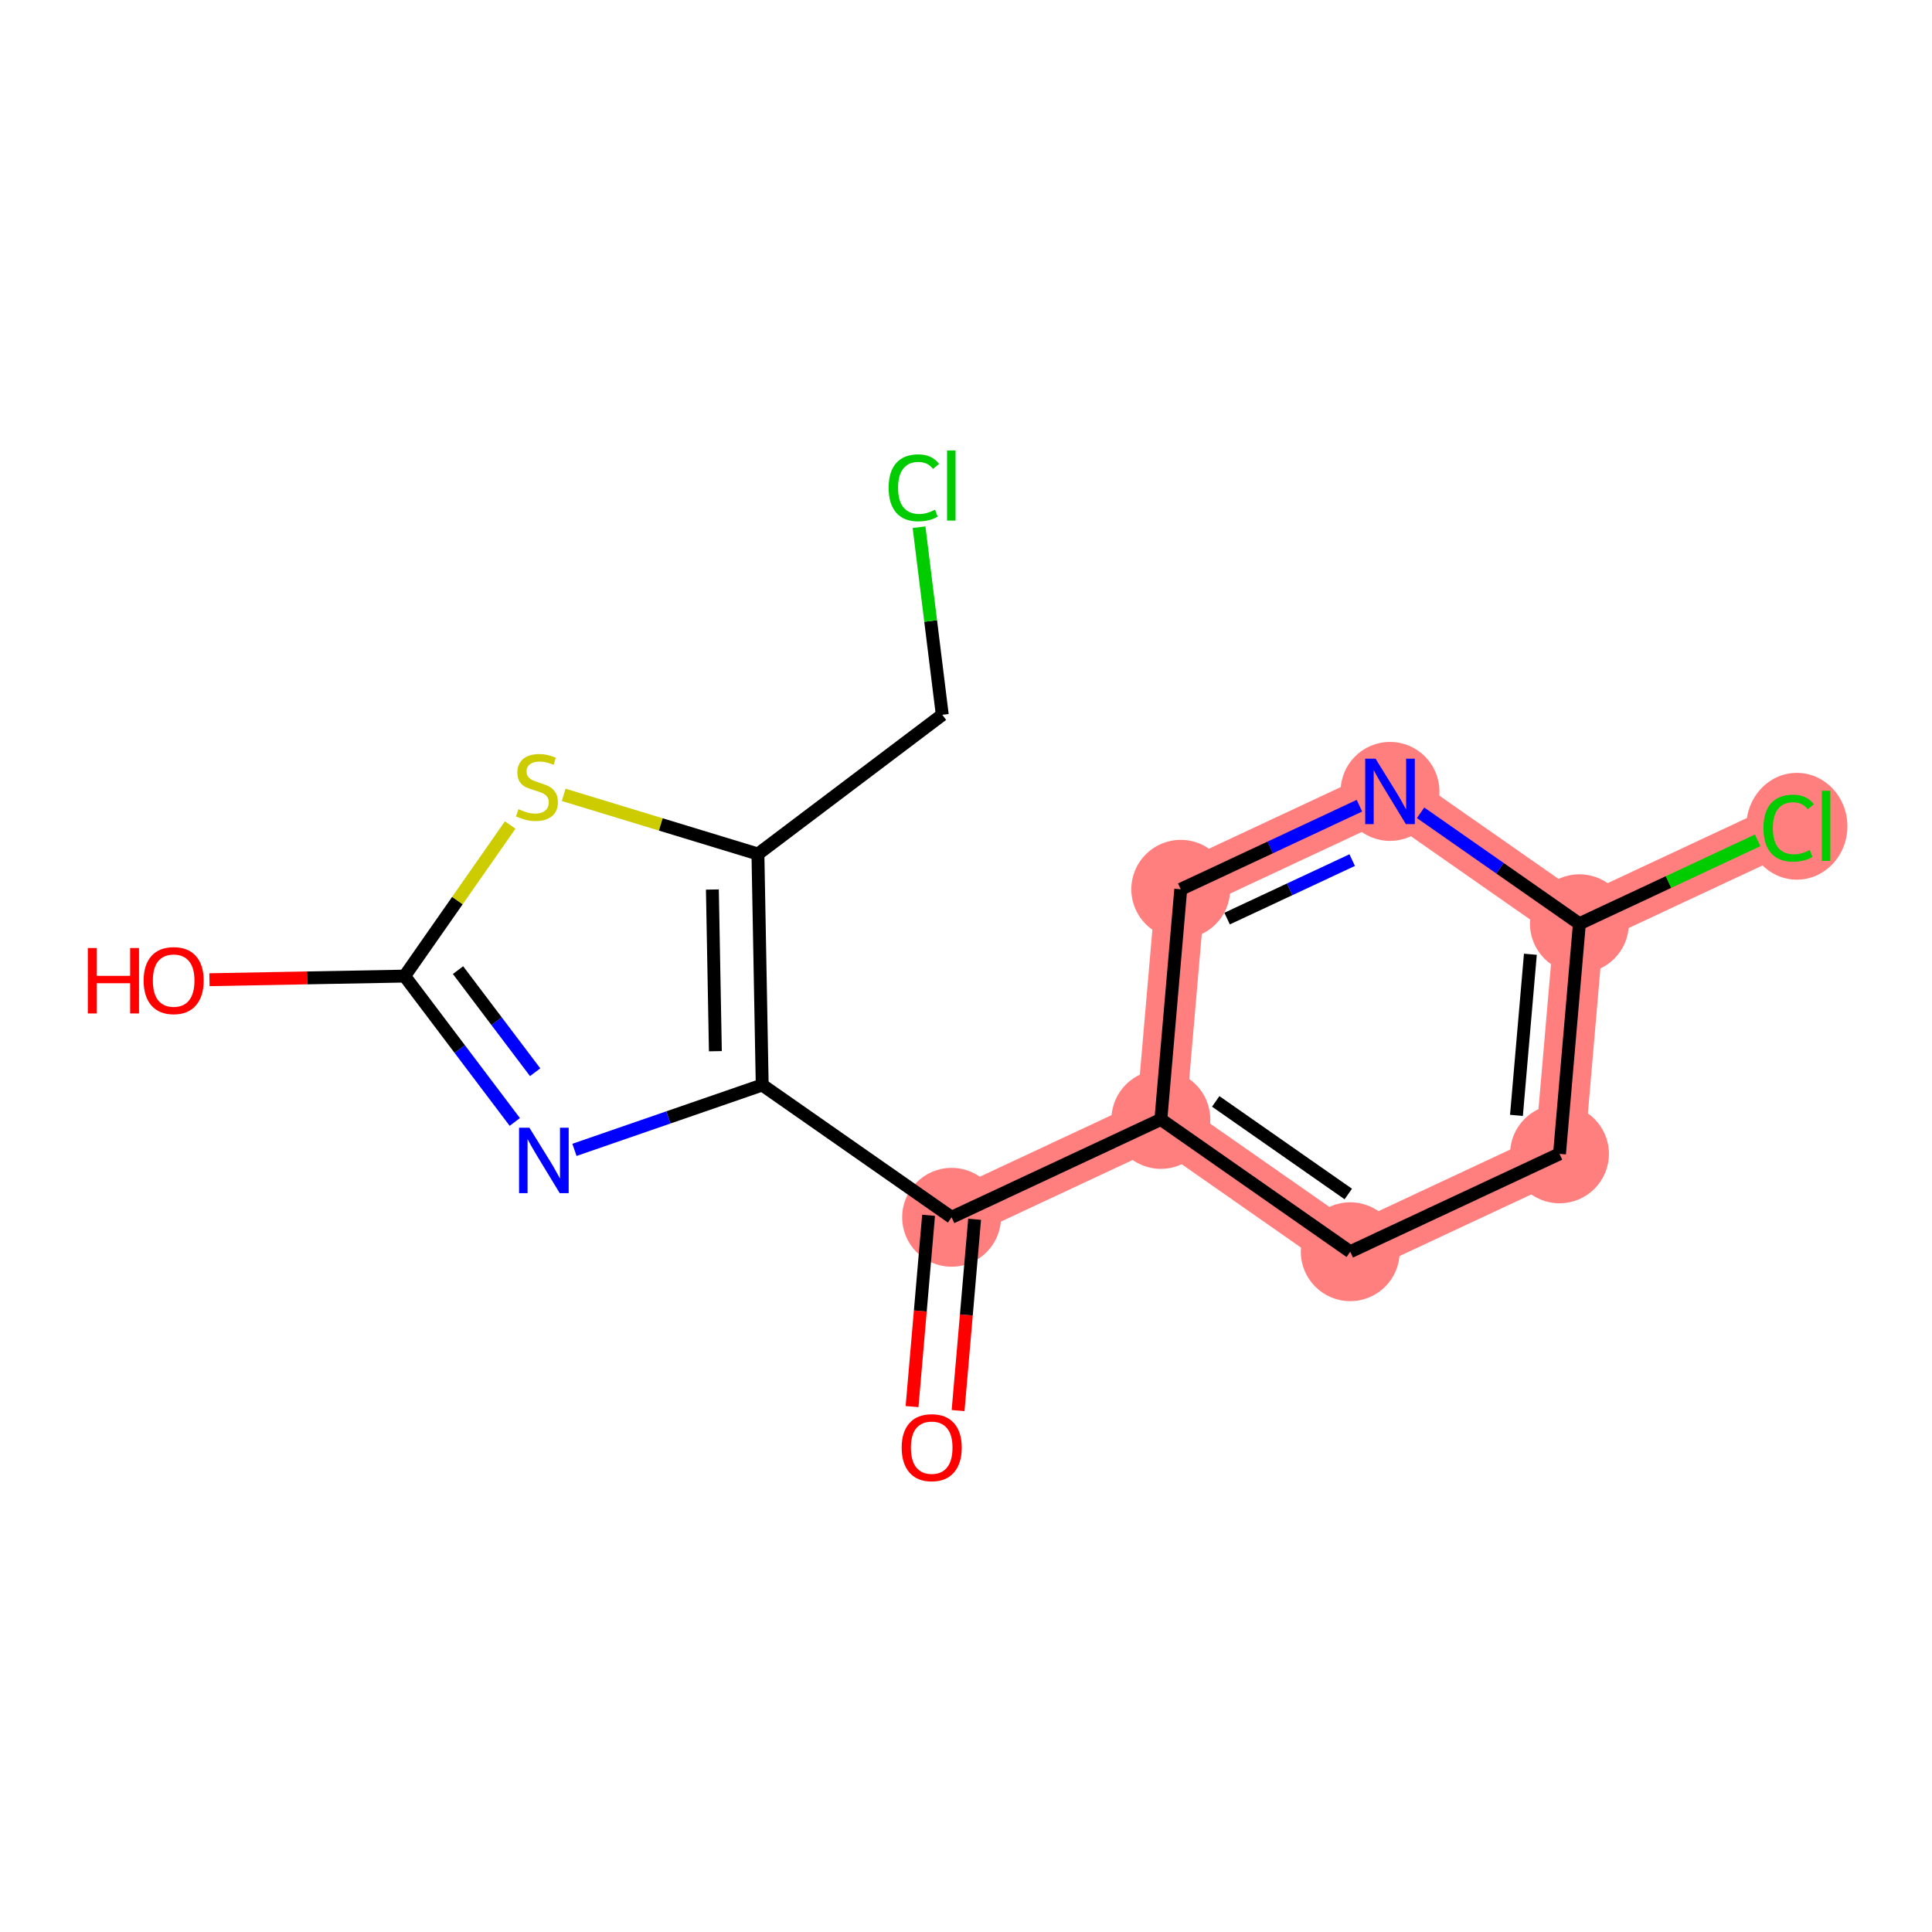 <?xml version='1.0' encoding='iso-8859-1'?>
<svg version='1.1' baseProfile='full'
              xmlns='http://www.w3.org/2000/svg'
                      xmlns:rdkit='http://www.rdkit.org/xml'
                      xmlns:xlink='http://www.w3.org/1999/xlink'
                  xml:space='preserve'
width='300px' height='300px' viewBox='0 0 300 300'>
<!-- END OF HEADER -->
<rect style='opacity:1.0;fill:#FFFFFF;stroke:none' width='300' height='300' x='0' y='0'> </rect>
<rect style='opacity:1.0;fill:#FFFFFF;stroke:none' width='300' height='300' x='0' y='0'> </rect>
<path d='M 147.763,189.02 L 180.258,173.825' style='fill:none;fill-rule:evenodd;stroke:#FF7F7F;stroke-width:7.7px;stroke-linecap:butt;stroke-linejoin:miter;stroke-opacity:1' />
<path d='M 180.258,173.825 L 209.664,194.368' style='fill:none;fill-rule:evenodd;stroke:#FF7F7F;stroke-width:7.7px;stroke-linecap:butt;stroke-linejoin:miter;stroke-opacity:1' />
<path d='M 180.258,173.825 L 183.345,138.086' style='fill:none;fill-rule:evenodd;stroke:#FF7F7F;stroke-width:7.7px;stroke-linecap:butt;stroke-linejoin:miter;stroke-opacity:1' />
<path d='M 209.664,194.368 L 242.159,179.172' style='fill:none;fill-rule:evenodd;stroke:#FF7F7F;stroke-width:7.7px;stroke-linecap:butt;stroke-linejoin:miter;stroke-opacity:1' />
<path d='M 242.159,179.172 L 245.246,143.434' style='fill:none;fill-rule:evenodd;stroke:#FF7F7F;stroke-width:7.7px;stroke-linecap:butt;stroke-linejoin:miter;stroke-opacity:1' />
<path d='M 245.246,143.434 L 277.741,128.238' style='fill:none;fill-rule:evenodd;stroke:#FF7F7F;stroke-width:7.7px;stroke-linecap:butt;stroke-linejoin:miter;stroke-opacity:1' />
<path d='M 245.246,143.434 L 215.84,122.89' style='fill:none;fill-rule:evenodd;stroke:#FF7F7F;stroke-width:7.7px;stroke-linecap:butt;stroke-linejoin:miter;stroke-opacity:1' />
<path d='M 215.84,122.89 L 183.345,138.086' style='fill:none;fill-rule:evenodd;stroke:#FF7F7F;stroke-width:7.7px;stroke-linecap:butt;stroke-linejoin:miter;stroke-opacity:1' />
<ellipse cx='147.763' cy='189.02' rx='7.174' ry='7.174'  style='fill:#FF7F7F;fill-rule:evenodd;stroke:#FF7F7F;stroke-width:1.0px;stroke-linecap:butt;stroke-linejoin:miter;stroke-opacity:1' />
<ellipse cx='180.258' cy='173.825' rx='7.174' ry='7.174'  style='fill:#FF7F7F;fill-rule:evenodd;stroke:#FF7F7F;stroke-width:1.0px;stroke-linecap:butt;stroke-linejoin:miter;stroke-opacity:1' />
<ellipse cx='209.664' cy='194.368' rx='7.174' ry='7.174'  style='fill:#FF7F7F;fill-rule:evenodd;stroke:#FF7F7F;stroke-width:1.0px;stroke-linecap:butt;stroke-linejoin:miter;stroke-opacity:1' />
<ellipse cx='242.159' cy='179.172' rx='7.174' ry='7.174'  style='fill:#FF7F7F;fill-rule:evenodd;stroke:#FF7F7F;stroke-width:1.0px;stroke-linecap:butt;stroke-linejoin:miter;stroke-opacity:1' />
<ellipse cx='245.246' cy='143.434' rx='7.174' ry='7.174'  style='fill:#FF7F7F;fill-rule:evenodd;stroke:#FF7F7F;stroke-width:1.0px;stroke-linecap:butt;stroke-linejoin:miter;stroke-opacity:1' />
<ellipse cx='279.018' cy='128.303' rx='7.346' ry='7.792'  style='fill:#FF7F7F;fill-rule:evenodd;stroke:#FF7F7F;stroke-width:1.0px;stroke-linecap:butt;stroke-linejoin:miter;stroke-opacity:1' />
<ellipse cx='215.84' cy='122.89' rx='7.174' ry='7.183'  style='fill:#FF7F7F;fill-rule:evenodd;stroke:#FF7F7F;stroke-width:1.0px;stroke-linecap:butt;stroke-linejoin:miter;stroke-opacity:1' />
<ellipse cx='183.345' cy='138.086' rx='7.174' ry='7.174'  style='fill:#FF7F7F;fill-rule:evenodd;stroke:#FF7F7F;stroke-width:1.0px;stroke-linecap:butt;stroke-linejoin:miter;stroke-opacity:1' />
<path class='bond-0 atom-0 atom-1' d='M 148.771,219.034 L 150.054,204.181' style='fill:none;fill-rule:evenodd;stroke:#FF0000;stroke-width:2.0px;stroke-linecap:butt;stroke-linejoin:miter;stroke-opacity:1' />
<path class='bond-0 atom-0 atom-1' d='M 150.054,204.181 L 151.337,189.329' style='fill:none;fill-rule:evenodd;stroke:#000000;stroke-width:2.0px;stroke-linecap:butt;stroke-linejoin:miter;stroke-opacity:1' />
<path class='bond-0 atom-0 atom-1' d='M 141.623,218.416 L 142.906,203.564' style='fill:none;fill-rule:evenodd;stroke:#FF0000;stroke-width:2.0px;stroke-linecap:butt;stroke-linejoin:miter;stroke-opacity:1' />
<path class='bond-0 atom-0 atom-1' d='M 142.906,203.564 L 144.189,188.711' style='fill:none;fill-rule:evenodd;stroke:#000000;stroke-width:2.0px;stroke-linecap:butt;stroke-linejoin:miter;stroke-opacity:1' />
<path class='bond-1 atom-1 atom-2' d='M 147.763,189.02 L 180.258,173.825' style='fill:none;fill-rule:evenodd;stroke:#000000;stroke-width:2.0px;stroke-linecap:butt;stroke-linejoin:miter;stroke-opacity:1' />
<path class='bond-8 atom-1 atom-9' d='M 147.763,189.02 L 118.356,168.477' style='fill:none;fill-rule:evenodd;stroke:#000000;stroke-width:2.0px;stroke-linecap:butt;stroke-linejoin:miter;stroke-opacity:1' />
<path class='bond-2 atom-2 atom-3' d='M 180.258,173.825 L 209.664,194.368' style='fill:none;fill-rule:evenodd;stroke:#000000;stroke-width:2.0px;stroke-linecap:butt;stroke-linejoin:miter;stroke-opacity:1' />
<path class='bond-2 atom-2 atom-3' d='M 188.777,171.025 L 209.362,185.405' style='fill:none;fill-rule:evenodd;stroke:#000000;stroke-width:2.0px;stroke-linecap:butt;stroke-linejoin:miter;stroke-opacity:1' />
<path class='bond-16 atom-8 atom-2' d='M 183.345,138.086 L 180.258,173.825' style='fill:none;fill-rule:evenodd;stroke:#000000;stroke-width:2.0px;stroke-linecap:butt;stroke-linejoin:miter;stroke-opacity:1' />
<path class='bond-3 atom-3 atom-4' d='M 209.664,194.368 L 242.159,179.172' style='fill:none;fill-rule:evenodd;stroke:#000000;stroke-width:2.0px;stroke-linecap:butt;stroke-linejoin:miter;stroke-opacity:1' />
<path class='bond-4 atom-4 atom-5' d='M 242.159,179.172 L 245.246,143.434' style='fill:none;fill-rule:evenodd;stroke:#000000;stroke-width:2.0px;stroke-linecap:butt;stroke-linejoin:miter;stroke-opacity:1' />
<path class='bond-4 atom-4 atom-5' d='M 235.474,173.194 L 237.636,148.177' style='fill:none;fill-rule:evenodd;stroke:#000000;stroke-width:2.0px;stroke-linecap:butt;stroke-linejoin:miter;stroke-opacity:1' />
<path class='bond-5 atom-5 atom-6' d='M 245.246,143.434 L 259.087,136.962' style='fill:none;fill-rule:evenodd;stroke:#000000;stroke-width:2.0px;stroke-linecap:butt;stroke-linejoin:miter;stroke-opacity:1' />
<path class='bond-5 atom-5 atom-6' d='M 259.087,136.962 L 272.927,130.489' style='fill:none;fill-rule:evenodd;stroke:#00CC00;stroke-width:2.0px;stroke-linecap:butt;stroke-linejoin:miter;stroke-opacity:1' />
<path class='bond-6 atom-5 atom-7' d='M 245.246,143.434 L 232.918,134.821' style='fill:none;fill-rule:evenodd;stroke:#000000;stroke-width:2.0px;stroke-linecap:butt;stroke-linejoin:miter;stroke-opacity:1' />
<path class='bond-6 atom-5 atom-7' d='M 232.918,134.821 L 220.589,126.208' style='fill:none;fill-rule:evenodd;stroke:#0000FF;stroke-width:2.0px;stroke-linecap:butt;stroke-linejoin:miter;stroke-opacity:1' />
<path class='bond-7 atom-7 atom-8' d='M 211.09,125.111 L 197.218,131.599' style='fill:none;fill-rule:evenodd;stroke:#0000FF;stroke-width:2.0px;stroke-linecap:butt;stroke-linejoin:miter;stroke-opacity:1' />
<path class='bond-7 atom-7 atom-8' d='M 197.218,131.599 L 183.345,138.086' style='fill:none;fill-rule:evenodd;stroke:#000000;stroke-width:2.0px;stroke-linecap:butt;stroke-linejoin:miter;stroke-opacity:1' />
<path class='bond-7 atom-7 atom-8' d='M 209.967,133.556 L 200.257,138.097' style='fill:none;fill-rule:evenodd;stroke:#0000FF;stroke-width:2.0px;stroke-linecap:butt;stroke-linejoin:miter;stroke-opacity:1' />
<path class='bond-7 atom-7 atom-8' d='M 200.257,138.097 L 190.546,142.639' style='fill:none;fill-rule:evenodd;stroke:#000000;stroke-width:2.0px;stroke-linecap:butt;stroke-linejoin:miter;stroke-opacity:1' />
<path class='bond-9 atom-9 atom-10' d='M 118.356,168.477 L 103.779,173.514' style='fill:none;fill-rule:evenodd;stroke:#000000;stroke-width:2.0px;stroke-linecap:butt;stroke-linejoin:miter;stroke-opacity:1' />
<path class='bond-9 atom-9 atom-10' d='M 103.779,173.514 L 89.201,178.551' style='fill:none;fill-rule:evenodd;stroke:#0000FF;stroke-width:2.0px;stroke-linecap:butt;stroke-linejoin:miter;stroke-opacity:1' />
<path class='bond-17 atom-14 atom-9' d='M 117.691,132.611 L 118.356,168.477' style='fill:none;fill-rule:evenodd;stroke:#000000;stroke-width:2.0px;stroke-linecap:butt;stroke-linejoin:miter;stroke-opacity:1' />
<path class='bond-17 atom-14 atom-9' d='M 110.618,138.124 L 111.083,163.23' style='fill:none;fill-rule:evenodd;stroke:#000000;stroke-width:2.0px;stroke-linecap:butt;stroke-linejoin:miter;stroke-opacity:1' />
<path class='bond-10 atom-10 atom-11' d='M 79.938,174.216 L 71.385,162.892' style='fill:none;fill-rule:evenodd;stroke:#0000FF;stroke-width:2.0px;stroke-linecap:butt;stroke-linejoin:miter;stroke-opacity:1' />
<path class='bond-10 atom-10 atom-11' d='M 71.385,162.892 L 62.832,151.567' style='fill:none;fill-rule:evenodd;stroke:#000000;stroke-width:2.0px;stroke-linecap:butt;stroke-linejoin:miter;stroke-opacity:1' />
<path class='bond-10 atom-10 atom-11' d='M 83.097,166.495 L 77.11,158.568' style='fill:none;fill-rule:evenodd;stroke:#0000FF;stroke-width:2.0px;stroke-linecap:butt;stroke-linejoin:miter;stroke-opacity:1' />
<path class='bond-10 atom-10 atom-11' d='M 77.11,158.568 L 71.123,150.641' style='fill:none;fill-rule:evenodd;stroke:#000000;stroke-width:2.0px;stroke-linecap:butt;stroke-linejoin:miter;stroke-opacity:1' />
<path class='bond-11 atom-11 atom-12' d='M 62.832,151.567 L 47.679,151.848' style='fill:none;fill-rule:evenodd;stroke:#000000;stroke-width:2.0px;stroke-linecap:butt;stroke-linejoin:miter;stroke-opacity:1' />
<path class='bond-11 atom-11 atom-12' d='M 47.679,151.848 L 32.526,152.129' style='fill:none;fill-rule:evenodd;stroke:#FF0000;stroke-width:2.0px;stroke-linecap:butt;stroke-linejoin:miter;stroke-opacity:1' />
<path class='bond-12 atom-11 atom-13' d='M 62.832,151.567 L 71.027,139.837' style='fill:none;fill-rule:evenodd;stroke:#000000;stroke-width:2.0px;stroke-linecap:butt;stroke-linejoin:miter;stroke-opacity:1' />
<path class='bond-12 atom-11 atom-13' d='M 71.027,139.837 L 79.221,128.107' style='fill:none;fill-rule:evenodd;stroke:#CCCC00;stroke-width:2.0px;stroke-linecap:butt;stroke-linejoin:miter;stroke-opacity:1' />
<path class='bond-13 atom-13 atom-14' d='M 87.529,123.425 L 102.61,128.018' style='fill:none;fill-rule:evenodd;stroke:#CCCC00;stroke-width:2.0px;stroke-linecap:butt;stroke-linejoin:miter;stroke-opacity:1' />
<path class='bond-13 atom-13 atom-14' d='M 102.61,128.018 L 117.691,132.611' style='fill:none;fill-rule:evenodd;stroke:#000000;stroke-width:2.0px;stroke-linecap:butt;stroke-linejoin:miter;stroke-opacity:1' />
<path class='bond-14 atom-14 atom-15' d='M 117.691,132.611 L 146.316,110.992' style='fill:none;fill-rule:evenodd;stroke:#000000;stroke-width:2.0px;stroke-linecap:butt;stroke-linejoin:miter;stroke-opacity:1' />
<path class='bond-15 atom-15 atom-16' d='M 146.316,110.992 L 144.512,96.427' style='fill:none;fill-rule:evenodd;stroke:#000000;stroke-width:2.0px;stroke-linecap:butt;stroke-linejoin:miter;stroke-opacity:1' />
<path class='bond-15 atom-15 atom-16' d='M 144.512,96.427 L 142.708,81.863' style='fill:none;fill-rule:evenodd;stroke:#00CC00;stroke-width:2.0px;stroke-linecap:butt;stroke-linejoin:miter;stroke-opacity:1' />
<path  class='atom-0' d='M 140.012 224.787
Q 140.012 222.348, 141.217 220.985
Q 142.423 219.622, 144.675 219.622
Q 146.928 219.622, 148.134 220.985
Q 149.339 222.348, 149.339 224.787
Q 149.339 227.255, 148.119 228.662
Q 146.9 230.053, 144.675 230.053
Q 142.437 230.053, 141.217 228.662
Q 140.012 227.27, 140.012 224.787
M 144.675 228.906
Q 146.225 228.906, 147.057 227.872
Q 147.904 226.825, 147.904 224.787
Q 147.904 222.793, 147.057 221.789
Q 146.225 220.77, 144.675 220.77
Q 143.126 220.77, 142.279 221.774
Q 141.447 222.779, 141.447 224.787
Q 141.447 226.839, 142.279 227.872
Q 143.126 228.906, 144.675 228.906
' fill='#FF0000'/>
<path  class='atom-6' d='M 273.824 128.59
Q 273.824 126.064, 275 124.744
Q 276.191 123.41, 278.444 123.41
Q 280.539 123.41, 281.658 124.888
L 280.711 125.663
Q 279.893 124.586, 278.444 124.586
Q 276.909 124.586, 276.091 125.62
Q 275.287 126.638, 275.287 128.59
Q 275.287 130.599, 276.119 131.632
Q 276.966 132.665, 278.602 132.665
Q 279.721 132.665, 281.027 131.99
L 281.428 133.067
Q 280.898 133.411, 280.094 133.612
Q 279.29 133.813, 278.401 133.813
Q 276.191 133.813, 275 132.464
Q 273.824 131.115, 273.824 128.59
' fill='#00CC00'/>
<path  class='atom-6' d='M 282.892 122.793
L 284.212 122.793
L 284.212 133.684
L 282.892 133.684
L 282.892 122.793
' fill='#00CC00'/>
<path  class='atom-7' d='M 213.594 117.811
L 216.923 123.192
Q 217.253 123.723, 217.784 124.684
Q 218.315 125.645, 218.343 125.703
L 218.343 117.811
L 219.692 117.811
L 219.692 127.97
L 218.3 127.97
L 214.727 122.087
Q 214.311 121.398, 213.867 120.609
Q 213.436 119.82, 213.307 119.576
L 213.307 127.97
L 211.987 127.97
L 211.987 117.811
L 213.594 117.811
' fill='#0000FF'/>
<path  class='atom-10' d='M 82.206 175.113
L 85.535 180.494
Q 85.865 181.025, 86.396 181.986
Q 86.927 182.947, 86.955 183.005
L 86.955 175.113
L 88.304 175.113
L 88.304 185.272
L 86.912 185.272
L 83.339 179.389
Q 82.923 178.7, 82.478 177.911
Q 82.048 177.122, 81.919 176.878
L 81.919 185.272
L 80.599 185.272
L 80.599 175.113
L 82.206 175.113
' fill='#0000FF'/>
<path  class='atom-12' d='M 13.636 147.21
L 15.014 147.21
L 15.014 151.529
L 20.208 151.529
L 20.208 147.21
L 21.586 147.21
L 21.586 157.369
L 20.208 157.369
L 20.208 152.677
L 15.014 152.677
L 15.014 157.369
L 13.636 157.369
L 13.636 147.21
' fill='#FF0000'/>
<path  class='atom-12' d='M 22.303 152.261
Q 22.303 149.822, 23.508 148.459
Q 24.714 147.095, 26.966 147.095
Q 29.219 147.095, 30.424 148.459
Q 31.63 149.822, 31.63 152.261
Q 31.63 154.729, 30.41 156.135
Q 29.19 157.527, 26.966 157.527
Q 24.728 157.527, 23.508 156.135
Q 22.303 154.743, 22.303 152.261
M 26.966 156.379
Q 28.516 156.379, 29.348 155.346
Q 30.195 154.299, 30.195 152.261
Q 30.195 150.267, 29.348 149.262
Q 28.516 148.243, 26.966 148.243
Q 25.417 148.243, 24.57 149.248
Q 23.738 150.252, 23.738 152.261
Q 23.738 154.313, 24.57 155.346
Q 25.417 156.379, 26.966 156.379
' fill='#FF0000'/>
<path  class='atom-13' d='M 80.506 125.647
Q 80.62 125.69, 81.094 125.891
Q 81.567 126.092, 82.084 126.221
Q 82.615 126.336, 83.131 126.336
Q 84.093 126.336, 84.652 125.877
Q 85.212 125.403, 85.212 124.585
Q 85.212 124.026, 84.925 123.681
Q 84.652 123.337, 84.222 123.15
Q 83.791 122.964, 83.074 122.749
Q 82.17 122.476, 81.625 122.218
Q 81.094 121.96, 80.707 121.414
Q 80.333 120.869, 80.333 119.951
Q 80.333 118.674, 81.194 117.884
Q 82.07 117.095, 83.791 117.095
Q 84.968 117.095, 86.302 117.655
L 85.972 118.76
Q 84.753 118.258, 83.835 118.258
Q 82.844 118.258, 82.299 118.674
Q 81.754 119.075, 81.768 119.779
Q 81.768 120.324, 82.041 120.654
Q 82.328 120.984, 82.73 121.17
Q 83.146 121.357, 83.835 121.572
Q 84.753 121.859, 85.298 122.146
Q 85.843 122.433, 86.231 123.021
Q 86.632 123.595, 86.632 124.585
Q 86.632 125.992, 85.686 126.752
Q 84.753 127.498, 83.189 127.498
Q 82.285 127.498, 81.596 127.297
Q 80.922 127.111, 80.118 126.781
L 80.506 125.647
' fill='#CCCC00'/>
<path  class='atom-16' d='M 137.989 75.743
Q 137.989 73.218, 139.165 71.898
Q 140.356 70.564, 142.609 70.564
Q 144.704 70.564, 145.823 72.041
L 144.876 72.816
Q 144.058 71.74, 142.609 71.74
Q 141.074 71.74, 140.256 72.773
Q 139.452 73.792, 139.452 75.743
Q 139.452 77.752, 140.284 78.785
Q 141.131 79.819, 142.767 79.819
Q 143.886 79.819, 145.192 79.144
L 145.593 80.22
Q 145.063 80.565, 144.259 80.766
Q 143.455 80.966, 142.566 80.966
Q 140.356 80.966, 139.165 79.618
Q 137.989 78.269, 137.989 75.743
' fill='#00CC00'/>
<path  class='atom-16' d='M 147.057 69.947
L 148.377 69.947
L 148.377 80.837
L 147.057 80.837
L 147.057 69.947
' fill='#00CC00'/>
</svg>
